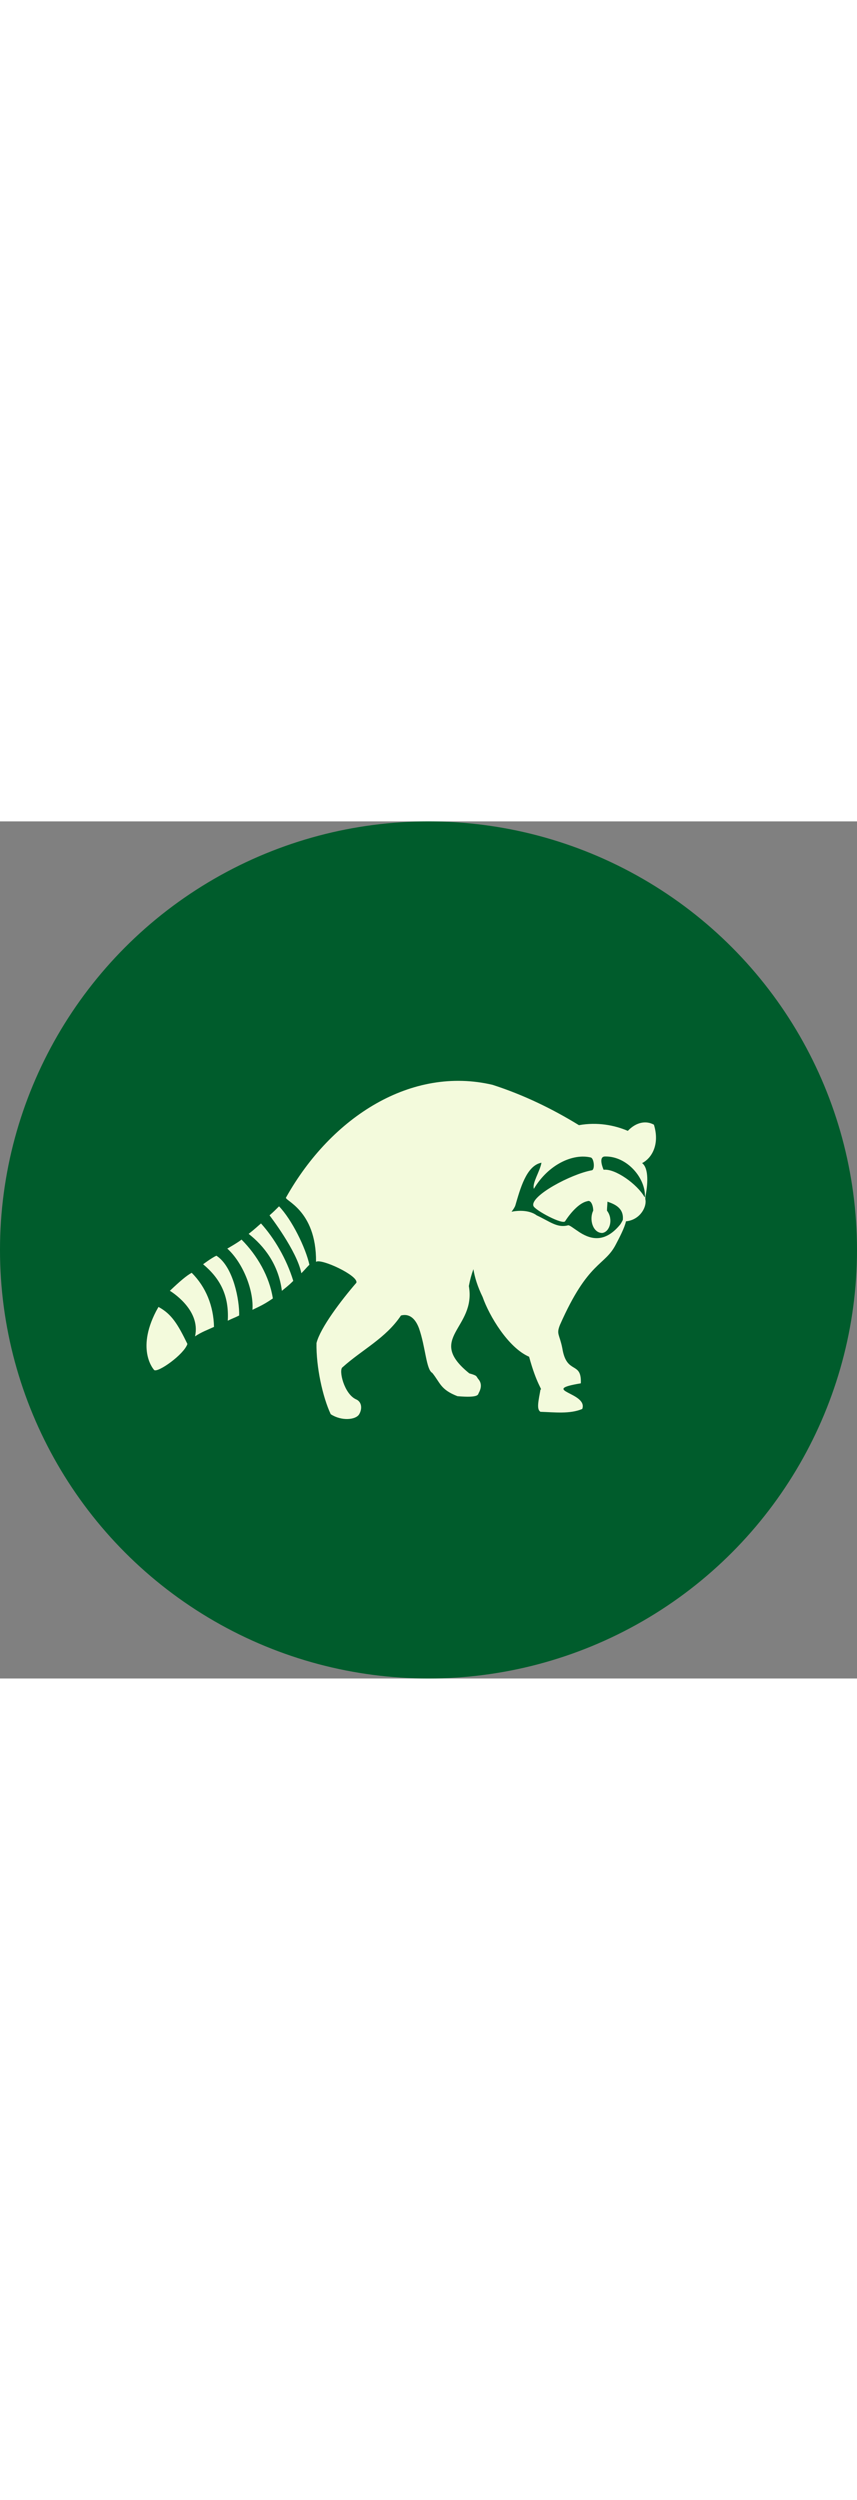 <?xml version="1.0" encoding="UTF-8"?><svg id="Ebene_1" xmlns="http://www.w3.org/2000/svg" viewBox="0 0 350 350" width="120px"><rect x="0" y="0" width="350" height="350" fill="#808080" stroke="none"/><defs><style>.cls-1{fill:#005c2c;}.cls-1,.cls-2{stroke-width:0px;}.cls-2{fill:#f3fadc;}</style></defs><circle class="cls-1" cx="175" cy="175" r="175"/><path class="cls-2" d="M64.72,198.28l-.97,1.74c-8.33,16.09-.78,24.03-.78,24.03,1.55,1.16,12.21-6.4,13.57-10.66-3.88-7.95-6.4-12.21-11.82-15.12Z"/><path class="cls-2" d="M69.38,191.69s12.79,7.56,10.27,18.61c2.52-1.74,5.23-2.71,7.75-3.88-.19-8.53-3.29-16.28-9.11-22.09-2.13,1.16-4.85,3.49-8.92,7.36Z"/><path class="cls-2" d="M88.37,177.35c-2.13.97-5.62,3.68-5.43,3.49,6.98,5.81,10.66,12.79,10.08,23.06,1.94-.97,2.71-1.16,4.65-2.13.19-6.01-2.33-19.96-9.3-24.42Z"/><path class="cls-2" d="M92.83,174.45c6.4,5.81,10.85,17.06,10.27,25,3.68-1.74,5.23-2.52,8.33-4.65-1.36-8.92-6.4-17.64-12.79-24.03-1.36,1.16-5.81,3.68-5.81,3.68Z"/><path class="cls-2" d="M101.55,168.44c6.2,4.85,12.21,12.4,13.57,23.26,1.36-1.16,2.52-1.94,4.65-4.07-2.71-8.92-7.75-17.44-13.18-23.45-1.16.97-2.33,2.13-5.04,4.26Z"/><path class="cls-2" d="M110.08,160.88s11.24,14.54,12.99,23.64c1.36-1.36,1.94-2.13,3.29-3.49-1.55-6.98-7.17-18.41-12.4-23.84-1.36,1.36-2.33,2.33-3.88,3.68Z"/><path class="cls-2" d="M262.21,139.56c3.88-1.94,7.36-7.56,4.85-15.7-3.1-1.74-7.17-1.16-10.66,2.52-5.43-2.33-12.4-3.68-19.96-2.33-11.05-6.78-22.68-12.4-35.27-16.47-32.95-7.75-65.7,12.79-84.31,45.93-1.36,1.16,12.4,4.85,12.21,26.36,1.94-1.55,17.44,5.62,16.47,8.53-6.2,7.17-14.73,18.41-16.28,24.61-.19,9.69,2.52,22.09,5.81,29.07,4.46,2.91,10.27,2.33,11.63,0,1.36-2.33.97-5.04-1.16-6.01-5.04-2.13-7.36-12.21-5.62-13.18,7.95-7.17,17.64-11.82,23.84-21.12,2.91-.78,5.62.58,7.36,5.23,2.71,7.75,2.91,16.86,5.43,18.22,3.29,4.07,3.29,6.78,10.27,9.5,9.11.78,8.33-.78,8.72-1.36,1.16-2.13,1.16-4.07-.19-5.62-.97-1.16-.19-1.36-3.68-2.33-18.02-14.54,2.91-18.22-.19-35.66.44-2.44,1.08-4.73,1.86-6.89.54,3.4,1.73,7.18,3.76,11.34,2.71,7.75,10.47,20.74,18.99,24.42,3.1,11.43,5.62,13.57,4.65,13.37-.78,4.46-1.74,8.14,0,9.11,5.81.19,12.02.97,17.05-1.16,2.52-6.78-18.02-7.56-.58-10.47.39-9.3-5.81-3.29-7.56-14.34-1.16-5.81-2.52-5.62-.97-9.5,11.63-26.36,18.22-23.84,22.87-32.95,1.33-2.53,3.58-6.81,4.1-9.36,6.04-.62,8.71-6.3,7.87-9.19l.04-.06v-.78h0c.96-4.54,1.57-11.65-1.35-13.76ZM236.24,167.47c-2.13-1.36-3.68-2.71-4.26-2.52-4.46,1.16-7.36-1.55-12.79-4.07-2.36-1.77-6.23-2.29-10.28-1.48.77-1,1.32-1.86,1.56-2.58,1.94-6.59,4.46-16.28,10.66-17.44-.58,3.49-3.88,8.33-3.1,10.66,6.01-10.08,16.09-14.54,23.26-12.79,1.36.39,1.74,5.04.39,5.23-8.53,1.55-25.19,10.47-23.84,14.54.58,1.74,12.21,7.95,12.99,6.2,2.52-3.88,6.01-7.56,9.11-8.14,1.36-.58,2.33,1.74,2.33,3.88-1.74,3.49-.19,9.11,3.68,9.11,3.1-.39,4.65-5.62,1.94-9.11,0-1.16.19-2.52.19-3.68,2.6.93,6.79,2.4,6.28,7.47-.25.52-.59,1.15-1.05,1.84-6.78,8.33-12.99,5.62-17.06,2.91ZM246.52,142.27c-.19-.39-2.33-5.43.58-5.43,9.13-.18,16.66,9.03,16.28,16.52l-.17.04c-2.9-5.19-11.93-11.71-16.69-11.14Z"/></svg>